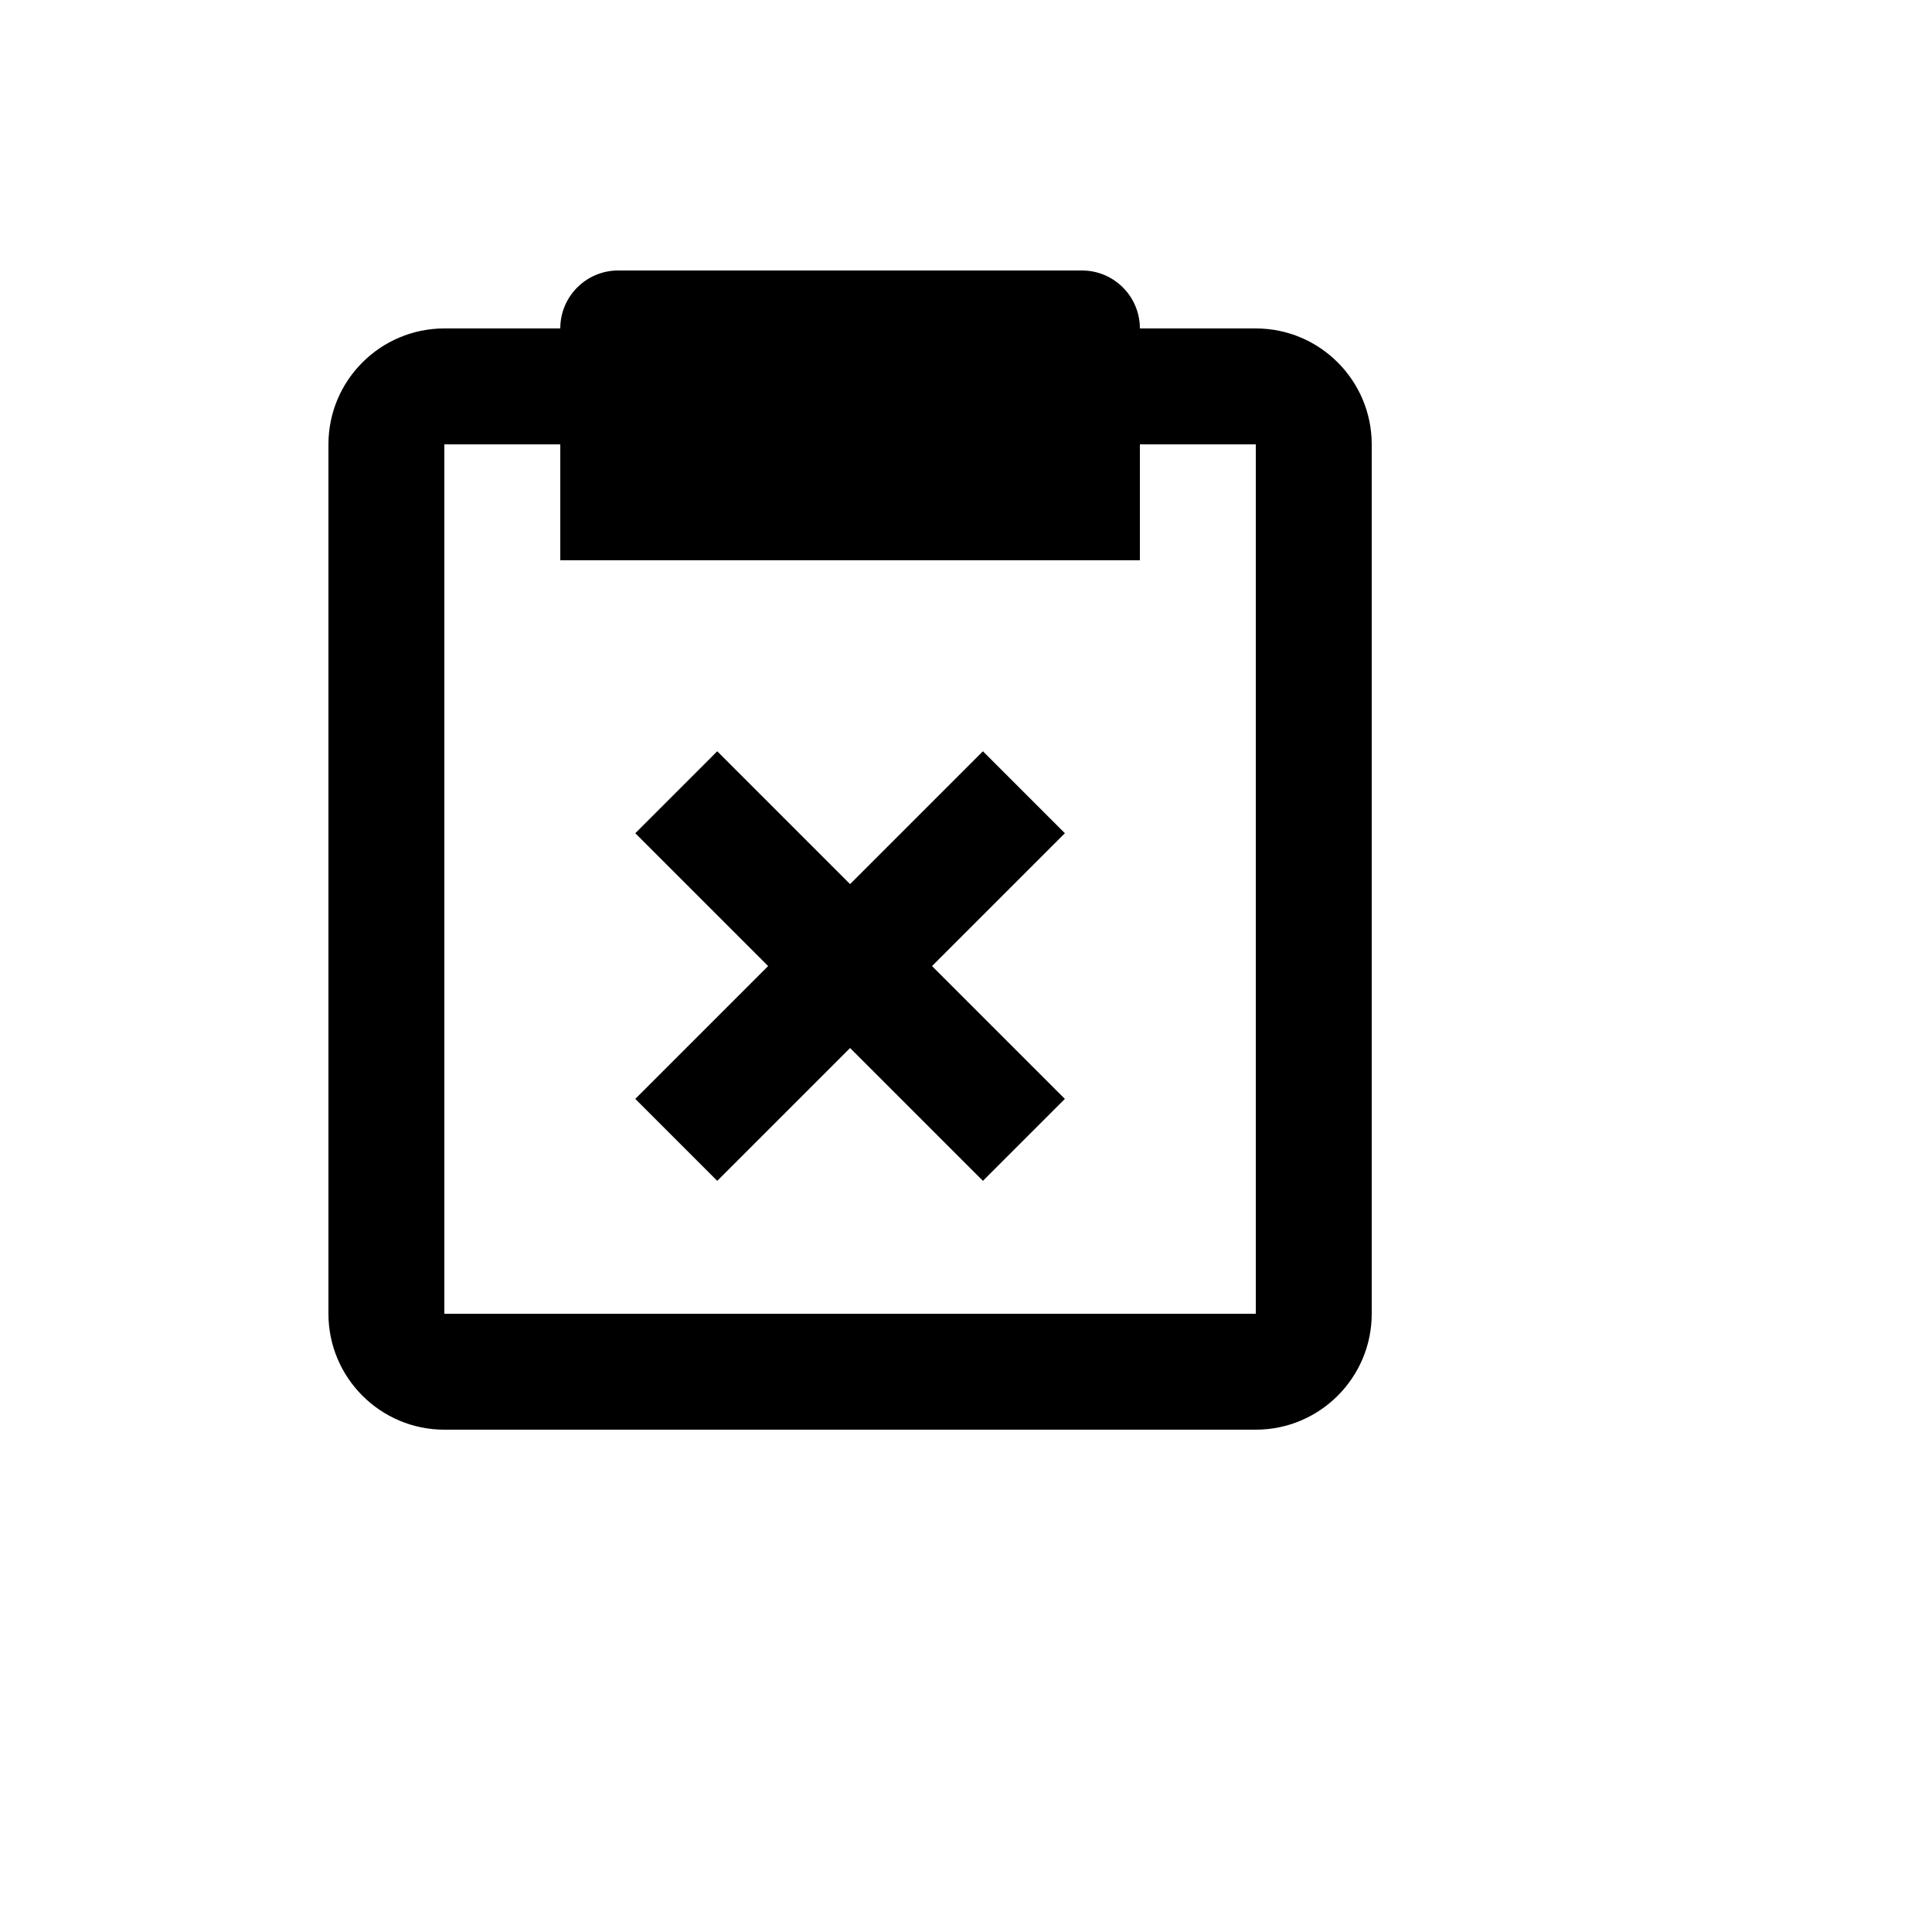 <svg xmlns="http://www.w3.org/2000/svg" version="1.1" xmlns:xlink="http://www.w3.org/1999/xlink" width="100%" height="100%" id="svgWorkerArea" viewBox="-25 -25 625 625" xmlns:idraw="https://idraw.muisca.co" style="background: white;"><defs id="defsdoc"><pattern id="patternBool" x="0" y="0" width="10" height="10" patternUnits="userSpaceOnUse" patternTransform="rotate(35)"><circle cx="5" cy="5" r="4" style="stroke: none;fill: #ff000070;"></circle></pattern></defs><g id="fileImp-103866038" class="cosito"><path id="pathImp-283157530" class="grouped" d="M81.25 400C81.25 420.681 98.069 437.5 118.75 437.5 118.75 437.5 381.25 437.5 381.25 437.5 401.931 437.5 418.75 420.681 418.75 400 418.75 400 418.75 118.75 418.75 118.75 418.75 98.069 401.931 81.25 381.25 81.25 381.25 81.25 343.75 81.25 343.75 81.25 343.75 70.894 335.356 62.5 325 62.5 325 62.5 175 62.5 175 62.5 164.644 62.5 156.25 70.894 156.25 81.25 156.25 81.25 118.75 81.25 118.75 81.25 98.069 81.25 81.25 98.069 81.25 118.75 81.25 118.75 81.25 400 81.25 400 81.25 400 81.25 400 81.25 400M118.75 118.75C118.75 118.75 156.25 118.75 156.25 118.75 156.25 118.75 156.25 156.25 156.25 156.25 156.25 156.25 343.75 156.25 343.75 156.25 343.75 156.25 343.75 118.75 343.75 118.75 343.75 118.75 381.25 118.75 381.25 118.75 381.25 118.75 381.25 400 381.25 400 381.25 400 118.75 400 118.75 400 118.75 400 118.75 118.75 118.75 118.75 118.75 118.75 118.75 118.75 118.75 118.75"></path><path id="pathImp-160546277" class="grouped" d="M292.975 218.031C292.975 218.031 250 261.006 250 261.006 250 261.006 207.025 218.031 207.025 218.031 207.025 218.031 180.512 244.544 180.512 244.544 180.512 244.544 223.488 287.519 223.488 287.519 223.488 287.519 180.512 330.494 180.512 330.494 180.512 330.494 207.025 357.006 207.025 357.006 207.025 357.006 250 314.031 250 314.031 250 314.031 292.975 357.006 292.975 357.006 292.975 357.006 319.488 330.494 319.488 330.494 319.488 330.494 276.512 287.519 276.512 287.519 276.512 287.519 319.488 244.544 319.488 244.544 319.488 244.544 292.975 218.031 292.975 218.031"></path></g></svg>